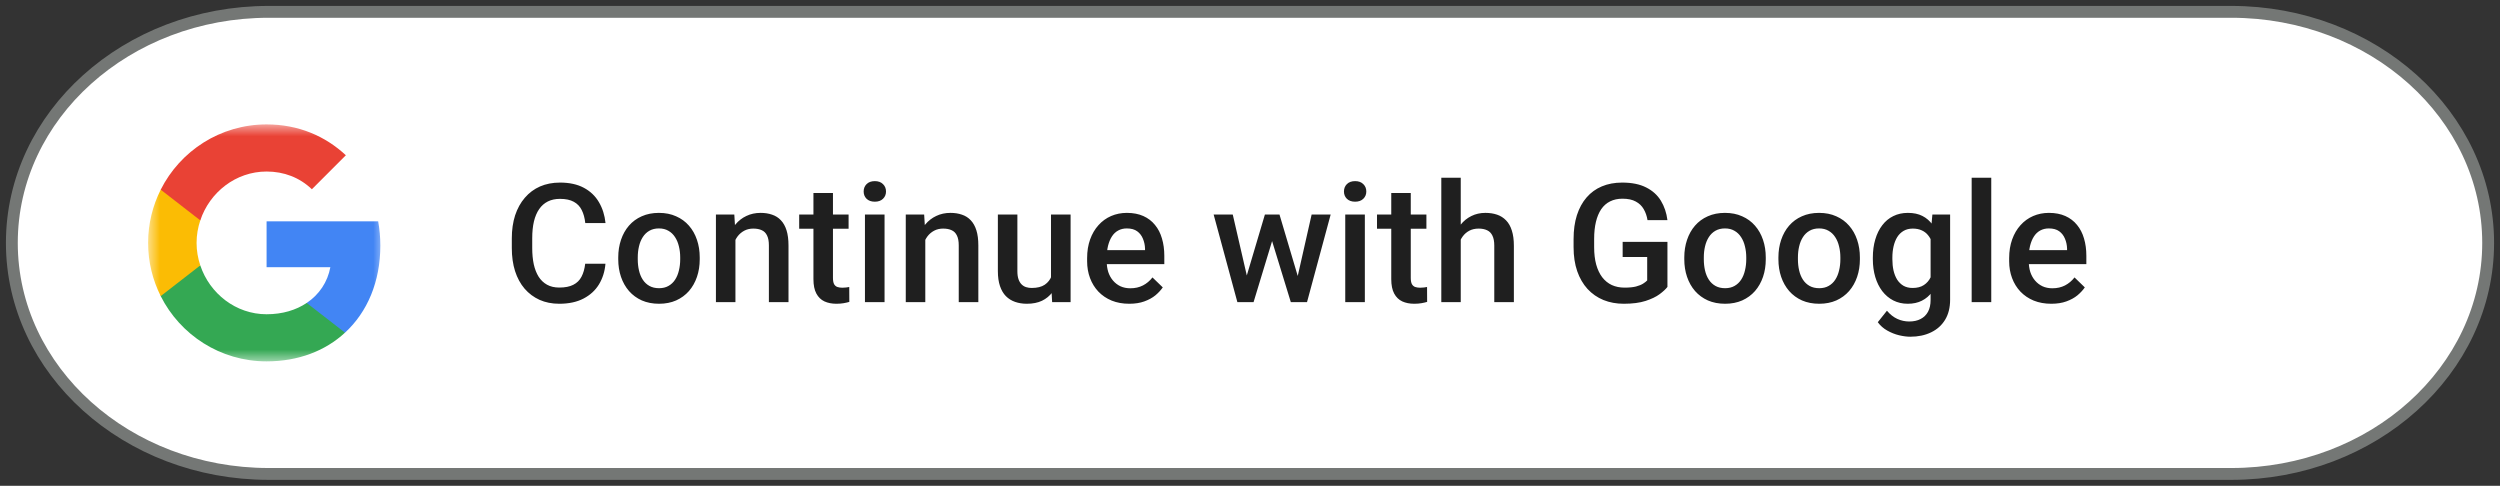 <?xml version="1.0" encoding="UTF-8"?>
<svg xmlns="http://www.w3.org/2000/svg" width="211" height="41" viewBox="0 0 211 41" fill="none">
  <rect x="0" y="0" width="211" height="41" fill="#333333" stroke="none"/>
  <path d="M188.322 1H22.678C10.706 1 1 9.73 1 20.5C1 31.27 10.706 40 22.678 40H188.322C200.294 40 210 31.27 210 20.5C210 9.73 200.294 1 188.322 1Z" fill="white"></path>
  <mask id="mask0_240_371" style="mask-type:luminance" maskUnits="userSpaceOnUse" x="12" y="10" width="21" height="21">
    <path d="M32.5 10.5H12.5V30.5H32.5V10.5Z" fill="white"></path>
  </mask>
  <g mask="url(#mask0_240_371)">
    <path d="M32.1 20.727C32.1 20.018 32.036 19.336 31.918 18.682H22.5V22.55H27.882C27.65 23.8 26.945 24.859 25.886 25.568V28.077H29.118C31.009 26.336 32.1 23.773 32.1 20.727Z" fill="#4285F4"></path>
    <path d="M22.5 30.5C25.2 30.5 27.464 29.604 29.118 28.077L25.886 25.568C24.991 26.168 23.846 26.523 22.5 26.523C19.895 26.523 17.691 24.764 16.905 22.4H13.564V24.991C15.209 28.259 18.591 30.5 22.5 30.5Z" fill="#34A853"></path>
    <path d="M16.904 22.4C16.704 21.8 16.591 21.159 16.591 20.5C16.591 19.841 16.704 19.2 16.904 18.6V16.009H13.564C12.886 17.359 12.5 18.887 12.5 20.5C12.5 22.114 12.886 23.641 13.564 24.991L16.904 22.4Z" fill="#FBBC04"></path>
    <path d="M22.5 14.477C23.968 14.477 25.286 14.982 26.323 15.973L29.191 13.104C27.459 11.491 25.195 10.5 22.5 10.5C18.591 10.5 15.209 12.741 13.564 16.009L16.905 18.6C17.691 16.236 19.895 14.477 22.5 14.477Z" fill="#E94235"></path>
  </g>
  <path d="M49.391 22.26H51.1C51.045 22.912 50.863 23.492 50.553 24.003C50.243 24.509 49.808 24.908 49.247 25.199C48.687 25.491 48.005 25.637 47.203 25.637C46.588 25.637 46.034 25.527 45.542 25.309C45.05 25.085 44.628 24.771 44.277 24.365C43.926 23.955 43.658 23.461 43.471 22.882C43.288 22.303 43.197 21.656 43.197 20.94V20.113C43.197 19.398 43.291 18.751 43.477 18.172C43.669 17.593 43.942 17.099 44.298 16.689C44.653 16.274 45.079 15.957 45.576 15.738C46.078 15.52 46.64 15.41 47.265 15.41C48.058 15.41 48.727 15.556 49.274 15.848C49.821 16.139 50.245 16.543 50.546 17.058C50.851 17.573 51.038 18.163 51.106 18.828H49.398C49.352 18.4 49.252 18.033 49.097 17.727C48.946 17.422 48.723 17.19 48.427 17.03C48.13 16.866 47.743 16.784 47.265 16.784C46.873 16.784 46.531 16.857 46.239 17.003C45.948 17.149 45.704 17.363 45.508 17.645C45.312 17.928 45.164 18.277 45.063 18.691C44.968 19.102 44.92 19.571 44.92 20.1V20.94C44.92 21.442 44.963 21.898 45.05 22.308C45.141 22.713 45.278 23.062 45.46 23.354C45.647 23.645 45.884 23.871 46.171 24.03C46.458 24.19 46.802 24.27 47.203 24.27C47.691 24.27 48.085 24.192 48.386 24.037C48.691 23.882 48.921 23.657 49.076 23.36C49.236 23.06 49.34 22.693 49.391 22.26ZM52.18 21.884V21.727C52.18 21.193 52.257 20.699 52.412 20.243C52.567 19.783 52.79 19.384 53.082 19.047C53.378 18.705 53.738 18.441 54.162 18.254C54.59 18.062 55.074 17.967 55.611 17.967C56.154 17.967 56.637 18.062 57.06 18.254C57.489 18.441 57.851 18.705 58.148 19.047C58.444 19.384 58.669 19.783 58.824 20.243C58.979 20.699 59.057 21.193 59.057 21.727V21.884C59.057 22.417 58.979 22.912 58.824 23.367C58.669 23.823 58.444 24.222 58.148 24.564C57.851 24.901 57.491 25.165 57.067 25.356C56.644 25.543 56.163 25.637 55.625 25.637C55.083 25.637 54.597 25.543 54.169 25.356C53.745 25.165 53.385 24.901 53.089 24.564C52.793 24.222 52.567 23.823 52.412 23.367C52.257 22.912 52.18 22.417 52.18 21.884ZM53.827 21.727V21.884C53.827 22.216 53.861 22.531 53.93 22.827C53.998 23.123 54.105 23.383 54.251 23.606C54.397 23.83 54.584 24.005 54.812 24.133C55.039 24.26 55.31 24.324 55.625 24.324C55.93 24.324 56.195 24.26 56.418 24.133C56.646 24.005 56.833 23.83 56.978 23.606C57.124 23.383 57.231 23.123 57.3 22.827C57.373 22.531 57.409 22.216 57.409 21.884V21.727C57.409 21.398 57.373 21.088 57.3 20.797C57.231 20.501 57.122 20.239 56.972 20.011C56.826 19.783 56.639 19.605 56.411 19.477C56.188 19.345 55.921 19.279 55.611 19.279C55.301 19.279 55.033 19.345 54.805 19.477C54.581 19.605 54.397 19.783 54.251 20.011C54.105 20.239 53.998 20.501 53.93 20.797C53.861 21.088 53.827 21.398 53.827 21.727ZM62.071 19.683V25.5H60.424V18.104H61.976L62.071 19.683ZM61.777 21.528L61.244 21.521C61.249 20.997 61.322 20.517 61.463 20.079C61.609 19.642 61.809 19.266 62.065 18.951C62.324 18.637 62.634 18.395 62.994 18.227C63.354 18.053 63.755 17.967 64.197 17.967C64.553 17.967 64.874 18.017 65.161 18.117C65.453 18.213 65.701 18.37 65.906 18.589C66.116 18.808 66.275 19.092 66.385 19.443C66.494 19.79 66.549 20.216 66.549 20.722V25.5H64.894V20.715C64.894 20.359 64.842 20.079 64.737 19.874C64.637 19.664 64.489 19.516 64.293 19.43C64.102 19.338 63.862 19.293 63.575 19.293C63.293 19.293 63.04 19.352 62.816 19.471C62.593 19.589 62.404 19.751 62.249 19.956C62.099 20.161 61.982 20.398 61.9 20.667C61.818 20.936 61.777 21.223 61.777 21.528ZM71.621 18.104V19.307H67.451V18.104H71.621ZM68.654 16.292H70.302V23.456C70.302 23.684 70.334 23.859 70.397 23.982C70.466 24.101 70.559 24.181 70.678 24.222C70.796 24.263 70.935 24.283 71.095 24.283C71.209 24.283 71.318 24.276 71.423 24.263C71.528 24.249 71.612 24.235 71.676 24.222L71.683 25.48C71.546 25.52 71.386 25.557 71.204 25.589C71.026 25.621 70.821 25.637 70.589 25.637C70.211 25.637 69.876 25.571 69.584 25.439C69.292 25.302 69.064 25.081 68.9 24.775C68.736 24.47 68.654 24.064 68.654 23.559V16.292ZM74.656 18.104V25.5H73.002V18.104H74.656ZM72.893 16.162C72.893 15.912 72.975 15.704 73.139 15.54C73.307 15.371 73.54 15.287 73.836 15.287C74.128 15.287 74.358 15.371 74.526 15.54C74.695 15.704 74.779 15.912 74.779 16.162C74.779 16.408 74.695 16.613 74.526 16.777C74.358 16.941 74.128 17.023 73.836 17.023C73.54 17.023 73.307 16.941 73.139 16.777C72.975 16.613 72.893 16.408 72.893 16.162ZM78.095 19.683V25.5H76.447V18.104H77.999L78.095 19.683ZM77.801 21.528L77.268 21.521C77.272 20.997 77.345 20.517 77.486 20.079C77.632 19.642 77.833 19.266 78.088 18.951C78.348 18.637 78.658 18.395 79.018 18.227C79.378 18.053 79.779 17.967 80.221 17.967C80.576 17.967 80.897 18.017 81.185 18.117C81.476 18.213 81.725 18.37 81.93 18.589C82.139 18.808 82.299 19.092 82.408 19.443C82.518 19.79 82.572 20.216 82.572 20.722V25.5H80.918V20.715C80.918 20.359 80.866 20.079 80.761 19.874C80.66 19.664 80.512 19.516 80.316 19.43C80.125 19.338 79.886 19.293 79.599 19.293C79.316 19.293 79.063 19.352 78.84 19.471C78.617 19.589 78.427 19.751 78.272 19.956C78.122 20.161 78.006 20.398 77.924 20.667C77.842 20.936 77.801 21.223 77.801 21.528ZM88.704 23.757V18.104H90.358V25.5H88.8L88.704 23.757ZM88.936 22.219L89.49 22.205C89.49 22.702 89.436 23.16 89.326 23.579C89.217 23.994 89.048 24.356 88.82 24.666C88.592 24.971 88.301 25.211 87.945 25.384C87.59 25.552 87.164 25.637 86.667 25.637C86.307 25.637 85.977 25.584 85.676 25.48C85.375 25.375 85.115 25.213 84.897 24.994C84.682 24.775 84.516 24.491 84.397 24.14C84.279 23.789 84.22 23.369 84.22 22.882V18.104H85.867V22.895C85.867 23.164 85.899 23.39 85.963 23.572C86.027 23.75 86.113 23.894 86.223 24.003C86.332 24.112 86.46 24.19 86.606 24.235C86.751 24.281 86.906 24.304 87.07 24.304C87.54 24.304 87.909 24.213 88.178 24.03C88.451 23.843 88.645 23.593 88.759 23.278C88.877 22.964 88.936 22.611 88.936 22.219ZM95.308 25.637C94.761 25.637 94.266 25.548 93.824 25.37C93.387 25.188 93.013 24.935 92.703 24.611C92.398 24.288 92.163 23.907 91.999 23.47C91.835 23.032 91.753 22.561 91.753 22.055V21.781C91.753 21.203 91.837 20.678 92.006 20.209C92.174 19.74 92.409 19.338 92.71 19.006C93.011 18.669 93.366 18.411 93.776 18.233C94.186 18.056 94.631 17.967 95.109 17.967C95.638 17.967 96.101 18.056 96.497 18.233C96.894 18.411 97.222 18.662 97.481 18.985C97.746 19.304 97.942 19.685 98.069 20.127C98.201 20.569 98.268 21.057 98.268 21.59V22.294H92.553V21.111H96.641V20.981C96.632 20.685 96.572 20.407 96.463 20.148C96.358 19.888 96.196 19.678 95.978 19.519C95.759 19.359 95.467 19.279 95.103 19.279C94.829 19.279 94.585 19.338 94.371 19.457C94.162 19.571 93.986 19.737 93.845 19.956C93.704 20.175 93.594 20.439 93.517 20.749C93.444 21.054 93.407 21.398 93.407 21.781V22.055C93.407 22.378 93.451 22.679 93.537 22.957C93.628 23.23 93.76 23.47 93.934 23.675C94.107 23.88 94.316 24.042 94.562 24.16C94.809 24.274 95.089 24.331 95.403 24.331C95.8 24.331 96.153 24.251 96.463 24.092C96.773 23.932 97.042 23.707 97.269 23.415L98.138 24.256C97.978 24.488 97.771 24.712 97.516 24.926C97.26 25.135 96.948 25.306 96.579 25.439C96.215 25.571 95.791 25.637 95.308 25.637ZM105.049 23.859L106.758 18.104H107.811L107.523 19.826L105.801 25.5H104.857L105.049 23.859ZM104.044 18.104L105.377 23.887L105.486 25.5H104.434L102.431 18.104H104.044ZM109.41 23.818L110.702 18.104H112.309L110.312 25.5H109.26L109.41 23.818ZM107.988 18.104L109.677 23.791L109.889 25.5H108.945L107.202 19.819L106.915 18.104H107.988ZM115.193 18.104V25.5H113.539V18.104H115.193ZM113.43 16.162C113.43 15.912 113.512 15.704 113.676 15.54C113.844 15.371 114.077 15.287 114.373 15.287C114.665 15.287 114.895 15.371 115.063 15.54C115.232 15.704 115.316 15.912 115.316 16.162C115.316 16.408 115.232 16.613 115.063 16.777C114.895 16.941 114.665 17.023 114.373 17.023C114.077 17.023 113.844 16.941 113.676 16.777C113.512 16.613 113.43 16.408 113.43 16.162ZM120.389 18.104V19.307H116.219V18.104H120.389ZM117.422 16.292H119.069V23.456C119.069 23.684 119.101 23.859 119.165 23.982C119.233 24.101 119.327 24.181 119.445 24.222C119.564 24.263 119.703 24.283 119.862 24.283C119.976 24.283 120.086 24.276 120.19 24.263C120.295 24.249 120.38 24.235 120.443 24.222L120.45 25.48C120.313 25.52 120.154 25.557 119.972 25.589C119.794 25.621 119.589 25.637 119.356 25.637C118.978 25.637 118.643 25.571 118.352 25.439C118.06 25.302 117.832 25.081 117.668 24.775C117.504 24.47 117.422 24.064 117.422 23.559V16.292ZM123.287 15V25.5H121.646V15H123.287ZM123 21.528L122.467 21.521C122.471 21.011 122.542 20.539 122.679 20.106C122.82 19.674 123.016 19.297 123.267 18.979C123.522 18.655 123.827 18.407 124.183 18.233C124.538 18.056 124.932 17.967 125.365 17.967C125.73 17.967 126.058 18.017 126.35 18.117C126.646 18.217 126.901 18.379 127.115 18.602C127.329 18.821 127.491 19.108 127.601 19.464C127.715 19.815 127.771 20.243 127.771 20.749V25.5H126.117V20.735C126.117 20.38 126.065 20.097 125.96 19.888C125.86 19.678 125.712 19.528 125.516 19.436C125.32 19.341 125.08 19.293 124.798 19.293C124.502 19.293 124.24 19.352 124.012 19.471C123.788 19.589 123.602 19.751 123.451 19.956C123.301 20.161 123.187 20.398 123.109 20.667C123.036 20.936 123 21.223 123 21.528ZM140.732 20.414V24.215C140.591 24.402 140.37 24.607 140.069 24.83C139.773 25.049 139.379 25.238 138.887 25.398C138.395 25.557 137.782 25.637 137.048 25.637C136.424 25.637 135.852 25.532 135.332 25.322C134.812 25.108 134.364 24.796 133.985 24.386C133.612 23.976 133.322 23.477 133.117 22.889C132.912 22.296 132.81 21.622 132.81 20.865V20.175C132.81 19.423 132.903 18.753 133.09 18.165C133.281 17.573 133.555 17.071 133.91 16.661C134.266 16.251 134.694 15.941 135.195 15.731C135.701 15.517 136.273 15.41 136.911 15.41C137.727 15.41 138.401 15.547 138.935 15.82C139.472 16.089 139.887 16.463 140.179 16.941C140.47 17.42 140.655 17.967 140.732 18.582H139.051C138.996 18.236 138.889 17.926 138.729 17.652C138.575 17.379 138.351 17.165 138.06 17.01C137.772 16.85 137.399 16.77 136.938 16.77C136.542 16.77 136.193 16.846 135.893 16.996C135.592 17.146 135.341 17.367 135.141 17.659C134.945 17.951 134.797 18.306 134.696 18.726C134.596 19.145 134.546 19.623 134.546 20.161V20.865C134.546 21.412 134.603 21.898 134.717 22.321C134.835 22.745 135.004 23.103 135.223 23.395C135.446 23.686 135.717 23.907 136.036 24.058C136.355 24.203 136.715 24.276 137.116 24.276C137.508 24.276 137.829 24.244 138.08 24.181C138.331 24.112 138.529 24.033 138.675 23.941C138.825 23.846 138.941 23.755 139.023 23.668V21.692H136.952V20.414H140.732ZM142.154 21.884V21.727C142.154 21.193 142.232 20.699 142.387 20.243C142.542 19.783 142.765 19.384 143.057 19.047C143.353 18.705 143.713 18.441 144.137 18.254C144.565 18.062 145.048 17.967 145.586 17.967C146.128 17.967 146.611 18.062 147.035 18.254C147.464 18.441 147.826 18.705 148.122 19.047C148.418 19.384 148.644 19.783 148.799 20.243C148.954 20.699 149.031 21.193 149.031 21.727V21.884C149.031 22.417 148.954 22.912 148.799 23.367C148.644 23.823 148.418 24.222 148.122 24.564C147.826 24.901 147.466 25.165 147.042 25.356C146.618 25.543 146.137 25.637 145.6 25.637C145.057 25.637 144.572 25.543 144.144 25.356C143.72 25.165 143.36 24.901 143.063 24.564C142.767 24.222 142.542 23.823 142.387 23.367C142.232 22.912 142.154 22.417 142.154 21.884ZM143.802 21.727V21.884C143.802 22.216 143.836 22.531 143.904 22.827C143.973 23.123 144.08 23.383 144.226 23.606C144.371 23.83 144.558 24.005 144.786 24.133C145.014 24.26 145.285 24.324 145.6 24.324C145.905 24.324 146.169 24.26 146.393 24.133C146.62 24.005 146.807 23.83 146.953 23.606C147.099 23.383 147.206 23.123 147.274 22.827C147.347 22.531 147.384 22.216 147.384 21.884V21.727C147.384 21.398 147.347 21.088 147.274 20.797C147.206 20.501 147.097 20.239 146.946 20.011C146.8 19.783 146.614 19.605 146.386 19.477C146.162 19.345 145.896 19.279 145.586 19.279C145.276 19.279 145.007 19.345 144.779 19.477C144.556 19.605 144.371 19.783 144.226 20.011C144.08 20.239 143.973 20.501 143.904 20.797C143.836 21.088 143.802 21.398 143.802 21.727ZM150.098 21.884V21.727C150.098 21.193 150.175 20.699 150.33 20.243C150.485 19.783 150.708 19.384 151 19.047C151.296 18.705 151.656 18.441 152.08 18.254C152.508 18.062 152.992 17.967 153.529 17.967C154.072 17.967 154.555 18.062 154.979 18.254C155.407 18.441 155.769 18.705 156.065 19.047C156.362 19.384 156.587 19.783 156.742 20.243C156.897 20.699 156.975 21.193 156.975 21.727V21.884C156.975 22.417 156.897 22.912 156.742 23.367C156.587 23.823 156.362 24.222 156.065 24.564C155.769 24.901 155.409 25.165 154.985 25.356C154.562 25.543 154.081 25.637 153.543 25.637C153.001 25.637 152.515 25.543 152.087 25.356C151.663 25.165 151.303 24.901 151.007 24.564C150.711 24.222 150.485 23.823 150.33 23.367C150.175 22.912 150.098 22.417 150.098 21.884ZM151.745 21.727V21.884C151.745 22.216 151.779 22.531 151.848 22.827C151.916 23.123 152.023 23.383 152.169 23.606C152.315 23.83 152.502 24.005 152.729 24.133C152.957 24.26 153.229 24.324 153.543 24.324C153.848 24.324 154.113 24.26 154.336 24.133C154.564 24.005 154.751 23.83 154.896 23.606C155.042 23.383 155.149 23.123 155.218 22.827C155.291 22.531 155.327 22.216 155.327 21.884V21.727C155.327 21.398 155.291 21.088 155.218 20.797C155.149 20.501 155.04 20.239 154.89 20.011C154.744 19.783 154.557 19.605 154.329 19.477C154.106 19.345 153.839 19.279 153.529 19.279C153.219 19.279 152.951 19.345 152.723 19.477C152.499 19.605 152.315 19.783 152.169 20.011C152.023 20.239 151.916 20.501 151.848 20.797C151.779 21.088 151.745 21.398 151.745 21.727ZM163.093 18.104H164.59V25.295C164.59 25.96 164.449 26.525 164.166 26.99C163.883 27.455 163.489 27.808 162.983 28.05C162.478 28.296 161.892 28.419 161.227 28.419C160.944 28.419 160.63 28.378 160.283 28.296C159.941 28.214 159.609 28.082 159.285 27.899C158.966 27.722 158.7 27.487 158.485 27.195L159.258 26.225C159.522 26.539 159.814 26.769 160.133 26.915C160.452 27.061 160.787 27.134 161.138 27.134C161.516 27.134 161.837 27.063 162.102 26.922C162.37 26.785 162.578 26.582 162.724 26.314C162.869 26.045 162.942 25.716 162.942 25.329V19.778L163.093 18.104ZM158.068 21.884V21.74C158.068 21.18 158.137 20.669 158.273 20.209C158.41 19.744 158.606 19.345 158.861 19.013C159.117 18.675 159.426 18.418 159.791 18.24C160.156 18.058 160.568 17.967 161.028 17.967C161.507 17.967 161.915 18.053 162.252 18.227C162.594 18.4 162.879 18.648 163.106 18.972C163.334 19.291 163.512 19.674 163.64 20.12C163.772 20.562 163.87 21.054 163.934 21.597V22.055C163.874 22.583 163.774 23.066 163.633 23.504C163.492 23.941 163.305 24.32 163.072 24.639C162.84 24.958 162.553 25.204 162.211 25.377C161.874 25.55 161.475 25.637 161.015 25.637C160.563 25.637 160.156 25.543 159.791 25.356C159.431 25.17 159.121 24.908 158.861 24.57C158.606 24.233 158.41 23.837 158.273 23.381C158.137 22.921 158.068 22.422 158.068 21.884ZM159.716 21.74V21.884C159.716 22.221 159.748 22.535 159.812 22.827C159.88 23.119 159.982 23.376 160.119 23.6C160.26 23.818 160.438 23.991 160.652 24.119C160.871 24.242 161.129 24.304 161.425 24.304C161.812 24.304 162.129 24.222 162.375 24.058C162.626 23.894 162.817 23.672 162.949 23.395C163.086 23.112 163.182 22.797 163.236 22.451V21.214C163.209 20.945 163.152 20.694 163.065 20.462C162.983 20.23 162.872 20.027 162.73 19.854C162.589 19.676 162.411 19.539 162.197 19.443C161.983 19.343 161.73 19.293 161.438 19.293C161.142 19.293 160.885 19.357 160.666 19.484C160.447 19.612 160.267 19.787 160.126 20.011C159.989 20.234 159.887 20.494 159.818 20.79C159.75 21.086 159.716 21.403 159.716 21.74ZM168.062 15V25.5H166.408V15H168.062ZM173.128 25.637C172.581 25.637 172.087 25.548 171.645 25.37C171.207 25.188 170.833 24.935 170.523 24.611C170.218 24.288 169.983 23.907 169.819 23.47C169.655 23.032 169.573 22.561 169.573 22.055V21.781C169.573 21.203 169.658 20.678 169.826 20.209C169.995 19.74 170.229 19.338 170.53 19.006C170.831 18.669 171.187 18.411 171.597 18.233C172.007 18.056 172.451 17.967 172.93 17.967C173.458 17.967 173.921 18.056 174.317 18.233C174.714 18.411 175.042 18.662 175.302 18.985C175.566 19.304 175.762 19.685 175.89 20.127C176.022 20.569 176.088 21.057 176.088 21.59V22.294H170.373V21.111H174.461V20.981C174.452 20.685 174.393 20.407 174.283 20.148C174.178 19.888 174.017 19.678 173.798 19.519C173.579 19.359 173.287 19.279 172.923 19.279C172.649 19.279 172.406 19.338 172.191 19.457C171.982 19.571 171.806 19.737 171.665 19.956C171.524 20.175 171.414 20.439 171.337 20.749C171.264 21.054 171.228 21.398 171.228 21.781V22.055C171.228 22.378 171.271 22.679 171.357 22.957C171.449 23.23 171.581 23.47 171.754 23.675C171.927 23.88 172.137 24.042 172.383 24.16C172.629 24.274 172.909 24.331 173.224 24.331C173.62 24.331 173.973 24.251 174.283 24.092C174.593 23.932 174.862 23.707 175.09 23.415L175.958 24.256C175.799 24.488 175.591 24.712 175.336 24.926C175.081 25.135 174.769 25.306 174.399 25.439C174.035 25.571 173.611 25.637 173.128 25.637Z" fill="#1F1F1F"></path>
  <path d="M188.322 1H22.678C10.706 1 1 9.73 1 20.5C1 31.27 10.706 40 22.678 40H188.322C200.294 40 210 31.27 210 20.5C210 9.73 200.294 1 188.322 1Z" stroke="#747775"></path>
</svg>
